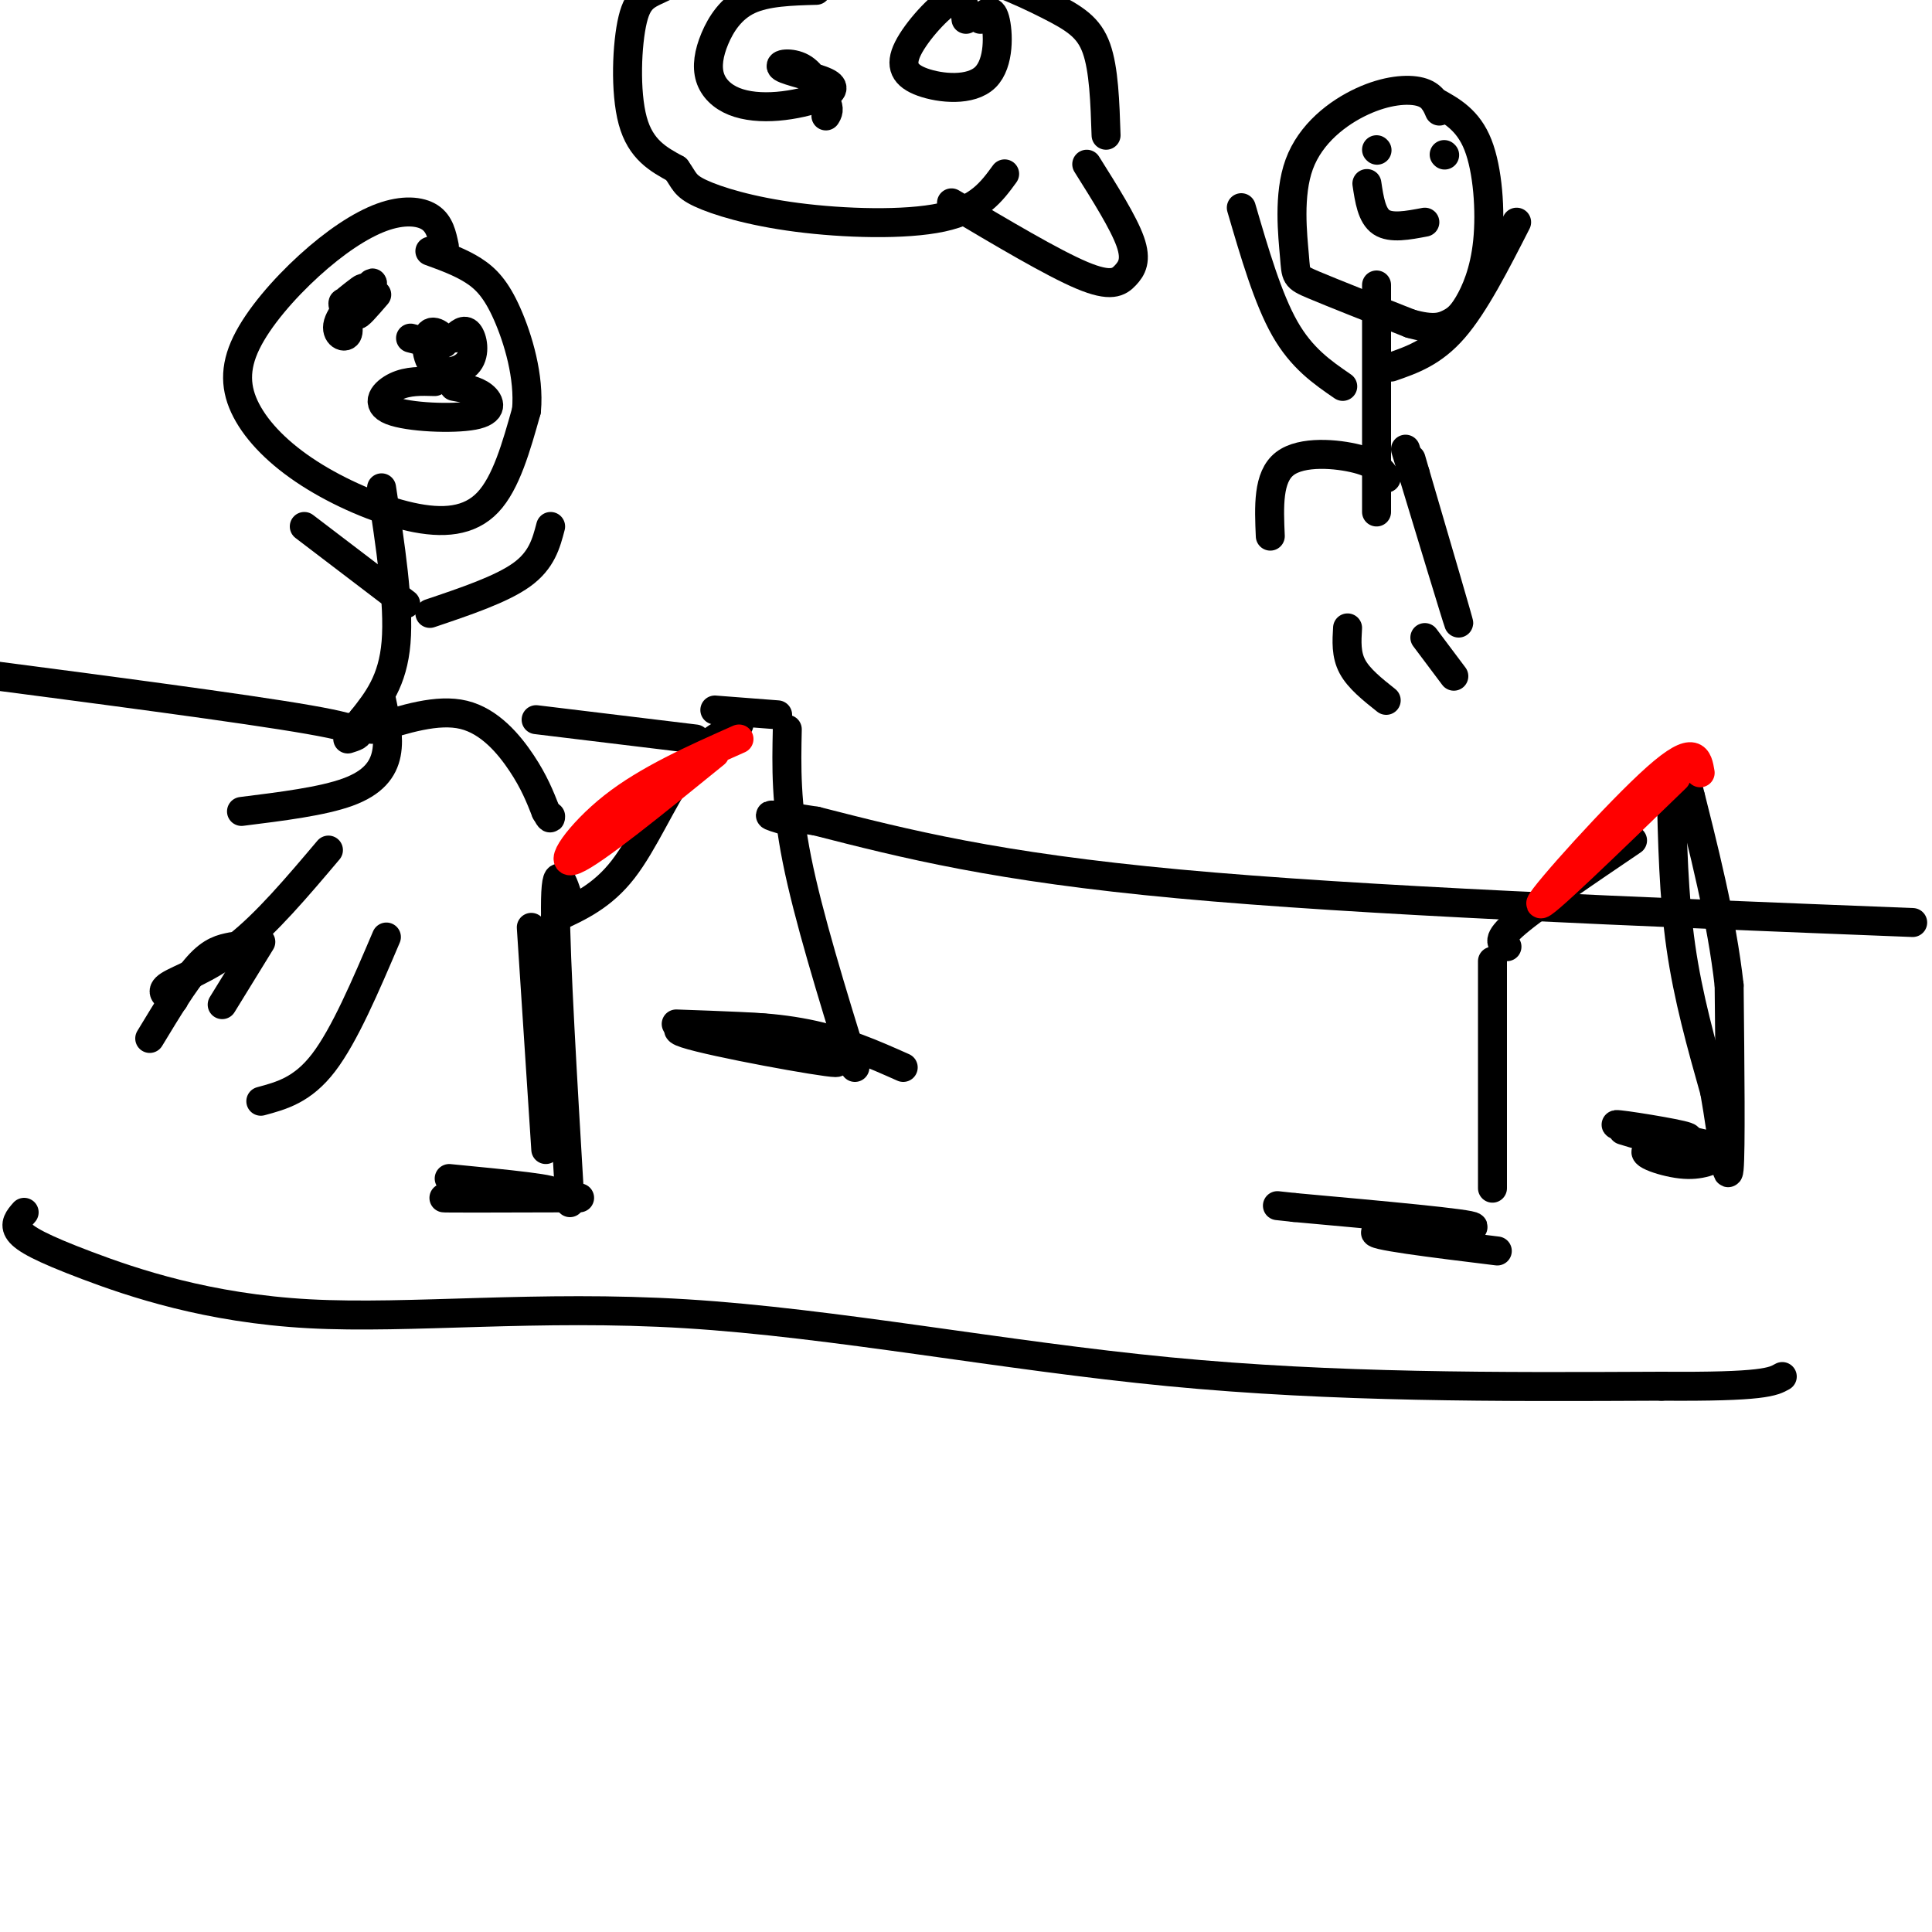 <svg viewBox='0 0 400 400' version='1.1' xmlns='http://www.w3.org/2000/svg' xmlns:xlink='http://www.w3.org/1999/xlink'><g fill='none' stroke='rgb(0,0,0)' stroke-width='6' stroke-linecap='round' stroke-linejoin='round'><path d='M92,51c-0.490,-2.338 -0.980,-4.677 -3,-6c-2.020,-1.323 -5.571,-1.632 -10,0c-4.429,1.632 -9.736,5.205 -15,10c-5.264,4.795 -10.486,10.811 -13,16c-2.514,5.189 -2.320,9.551 0,14c2.320,4.449 6.766,8.986 13,13c6.234,4.014 14.255,7.504 21,9c6.745,1.496 12.213,0.999 16,-3c3.787,-3.999 5.894,-11.499 8,-19'/><path d='M109,85c0.643,-6.976 -1.750,-14.917 -4,-20c-2.250,-5.083 -4.357,-7.310 -7,-9c-2.643,-1.690 -5.821,-2.845 -9,-4'/><path d='M79,101c1.833,12.000 3.667,24.000 3,32c-0.667,8.000 -3.833,12.000 -7,16'/><path d='M75,149c-1.333,2.833 -1.167,1.917 -1,1'/><path d='M77,151c6.800,-2.156 13.600,-4.311 19,-3c5.400,1.311 9.400,6.089 12,10c2.600,3.911 3.800,6.956 5,10'/><path d='M113,168c1.000,1.833 1.000,1.417 1,1'/><path d='M79,145c0.822,3.844 1.644,7.689 1,11c-0.644,3.311 -2.756,6.089 -8,8c-5.244,1.911 -13.622,2.956 -22,4'/><path d='M46,208c0.000,0.000 8.000,-13.000 8,-13'/><path d='M31,215c3.583,-5.917 7.167,-11.833 10,-15c2.833,-3.167 4.917,-3.583 7,-4'/><path d='M36,207c-1.556,-0.822 -3.111,-1.644 -1,-3c2.111,-1.356 7.889,-3.244 14,-8c6.111,-4.756 12.556,-12.378 19,-20'/><path d='M54,228c4.333,-1.167 8.667,-2.333 13,-8c4.333,-5.667 8.667,-15.833 13,-26'/><path d='M113,238c0.000,0.000 -3.000,-46.000 -3,-46'/><path d='M115,190c4.844,-2.222 9.689,-4.444 14,-10c4.311,-5.556 8.089,-14.444 12,-20c3.911,-5.556 7.956,-7.778 12,-10'/><path d='M163,151c-0.167,7.667 -0.333,15.333 2,27c2.333,11.667 7.167,27.333 12,43'/><path d='M118,187c-1.500,-4.667 -3.000,-9.333 -3,1c0.000,10.333 1.500,35.667 3,61'/><path d='M120,248c-14.733,0.044 -29.467,0.089 -28,0c1.467,-0.089 19.133,-0.311 22,-1c2.867,-0.689 -9.067,-1.844 -21,-3'/><path d='M187,221c-6.131,-2.730 -12.262,-5.461 -20,-7c-7.738,-1.539 -17.085,-1.887 -13,0c4.085,1.887 21.600,6.008 19,6c-2.600,-0.008 -25.314,-4.145 -31,-6c-5.686,-1.855 5.657,-1.427 17,-1'/><path d='M159,213c-0.333,-0.333 -9.667,-0.667 -19,-1'/><path d='M148,147c0.000,0.000 13.000,1.000 13,1'/><path d='M5,251c-1.076,1.226 -2.151,2.451 -1,4c1.151,1.549 4.529,3.421 14,7c9.471,3.579 25.033,8.867 46,10c20.967,1.133 47.337,-1.887 78,0c30.663,1.887 65.618,8.682 100,12c34.382,3.318 68.191,3.159 102,3'/><path d='M344,287c21.167,0.167 23.083,-0.917 25,-2'/><path d='M396,191c-57.083,-2.250 -114.167,-4.500 -152,-8c-37.833,-3.500 -56.417,-8.250 -75,-13'/><path d='M169,170c-13.500,-2.167 -9.750,-1.083 -6,0'/><path d='M144,153c0.000,0.000 -33.000,-4.000 -33,-4'/><path d='M72,153c2.667,-0.833 5.333,-1.667 -8,-4c-13.333,-2.333 -42.667,-6.167 -72,-10'/><path d='M310,259c-13.600,-1.667 -27.200,-3.333 -25,-4c2.200,-0.667 20.200,-0.333 20,-1c-0.200,-0.667 -18.600,-2.333 -37,-4'/><path d='M268,250c-6.167,-0.667 -3.083,-0.333 0,0'/><path d='M309,246c0.000,0.000 0.000,-47.000 0,-47'/><path d='M312,196c-1.167,-0.667 -2.333,-1.333 2,-5c4.333,-3.667 14.167,-10.333 24,-17'/><path d='M346,163c0.250,11.250 0.500,22.500 2,33c1.500,10.500 4.250,20.250 7,30'/><path d='M355,226c1.756,9.911 2.644,19.689 3,16c0.356,-3.689 0.178,-20.844 0,-38'/><path d='M358,204c-1.500,-13.500 -5.250,-28.250 -9,-43'/><path d='M357,239c-2.461,1.229 -4.922,2.459 -9,2c-4.078,-0.459 -9.772,-2.606 -6,-3c3.772,-0.394 17.011,0.967 15,0c-2.011,-0.967 -19.272,-4.260 -22,-5c-2.728,-0.740 9.078,1.074 13,2c3.922,0.926 -0.039,0.963 -4,1'/><path d='M344,236c-2.000,-0.167 -5.000,-1.083 -8,-2'/><path d='M345,160c0.000,0.000 5.000,5.000 5,5'/><path d='M85,70c3.273,0.856 6.546,1.713 7,1c0.454,-0.713 -1.912,-2.995 -3,-2c-1.088,0.995 -0.900,5.267 1,7c1.900,1.733 5.512,0.928 7,-1c1.488,-1.928 0.854,-4.979 0,-6c-0.854,-1.021 -1.927,-0.010 -3,1'/><path d='M72,62c1.906,-1.526 3.812,-3.053 3,-2c-0.812,1.053 -4.341,4.684 -5,7c-0.659,2.316 1.553,3.316 2,2c0.447,-1.316 -0.872,-4.947 -1,-6c-0.128,-1.053 0.936,0.474 2,2'/><path d='M75,61c1.267,-1.600 2.533,-3.200 2,-2c-0.533,1.200 -2.867,5.200 -3,6c-0.133,0.800 1.933,-1.600 4,-4'/><path d='M90,79c-2.778,-0.085 -5.557,-0.169 -8,1c-2.443,1.169 -4.552,3.592 -1,5c3.552,1.408 12.764,1.802 17,1c4.236,-0.802 3.496,-2.801 2,-4c-1.496,-1.199 -3.748,-1.600 -6,-2'/><path d='M89,127c7.417,-2.500 14.833,-5.000 19,-8c4.167,-3.000 5.083,-6.500 6,-10'/><path d='M84,125c0.000,0.000 -21.000,-16.000 -21,-16'/><path d='M298,23c-0.718,-1.668 -1.436,-3.335 -4,-4c-2.564,-0.665 -6.974,-0.327 -12,2c-5.026,2.327 -10.667,6.644 -13,13c-2.333,6.356 -1.359,14.750 -1,19c0.359,4.250 0.103,4.357 4,6c3.897,1.643 11.949,4.821 20,8'/><path d='M292,67c4.729,1.347 6.552,0.715 8,0c1.448,-0.715 2.522,-1.511 4,-4c1.478,-2.489 3.359,-6.670 4,-13c0.641,-6.330 0.040,-14.809 -2,-20c-2.040,-5.191 -5.520,-7.096 -9,-9'/><path d='M285,59c0.000,0.000 0.000,47.000 0,47'/><path d='M278,80c-4.250,-2.917 -8.500,-5.833 -12,-12c-3.500,-6.167 -6.250,-15.583 -9,-25'/><path d='M288,76c4.333,-1.500 8.667,-3.000 13,-8c4.333,-5.000 8.667,-13.500 13,-22'/><path d='M287,99c-0.933,-1.467 -1.867,-2.933 -6,-4c-4.133,-1.067 -11.467,-1.733 -15,1c-3.533,2.733 -3.267,8.867 -3,15'/><path d='M291,93c5.333,17.583 10.667,35.167 11,36c0.333,0.833 -4.333,-15.083 -9,-31'/><path d='M293,98c-1.500,-5.167 -0.750,-2.583 0,0'/><path d='M285,31c0.000,0.000 0.100,0.100 0.1,0.1'/><path d='M299,32c0.000,0.000 0.100,0.100 0.1,0.1'/><path d='M283,38c0.500,3.333 1.000,6.667 3,8c2.000,1.333 5.500,0.667 9,0'/><path d='M197,42c10.476,6.226 20.952,12.452 27,15c6.048,2.548 7.667,1.417 9,0c1.333,-1.417 2.381,-3.119 1,-7c-1.381,-3.881 -5.190,-9.940 -9,-16'/><path d='M229,28c-0.224,-6.831 -0.449,-13.662 -2,-18c-1.551,-4.338 -4.429,-6.181 -10,-9c-5.571,-2.819 -13.835,-6.612 -25,-9c-11.165,-2.388 -25.229,-3.372 -35,-2c-9.771,1.372 -15.248,5.100 -19,7c-3.752,1.900 -5.779,1.973 -7,7c-1.221,5.027 -1.634,15.008 0,21c1.634,5.992 5.317,7.996 9,10'/><path d='M140,35c1.750,2.405 1.624,3.418 5,5c3.376,1.582 10.255,3.734 20,5c9.745,1.266 22.356,1.648 30,0c7.644,-1.648 10.322,-5.324 13,-9'/><path d='M169,-2c-5.180,0.144 -10.361,0.289 -14,2c-3.639,1.711 -5.737,4.989 -7,8c-1.263,3.011 -1.691,5.754 -1,8c0.691,2.246 2.502,3.993 5,5c2.498,1.007 5.683,1.274 9,1c3.317,-0.274 6.767,-1.087 9,-2c2.233,-0.913 3.248,-1.925 1,-3c-2.248,-1.075 -7.759,-2.212 -9,-3c-1.241,-0.788 1.788,-1.225 4,0c2.212,1.225 3.606,4.113 5,7'/><path d='M171,21c0.833,1.667 0.417,2.333 0,3'/><path d='M200,4c-0.258,-2.628 -0.515,-5.256 -3,-4c-2.485,1.256 -7.196,6.397 -9,10c-1.804,3.603 -0.700,5.667 3,7c3.700,1.333 9.996,1.936 13,-1c3.004,-2.936 2.715,-9.410 2,-12c-0.715,-2.590 -1.858,-1.295 -3,0'/><path d='M287,145c-2.833,-2.250 -5.667,-4.500 -7,-7c-1.333,-2.500 -1.167,-5.250 -1,-8'/><path d='M301,140c0.000,0.000 -6.000,-8.000 -6,-8'/></g>
<g fill='none' stroke='rgb(255,0,0)' stroke-width='6' stroke-linecap='round' stroke-linejoin='round'><path d='M153,153c-9.444,4.200 -18.889,8.400 -26,14c-7.111,5.600 -11.889,12.600 -8,11c3.889,-1.600 16.444,-11.800 29,-22'/><path d='M352,160c-0.511,-3.044 -1.022,-6.089 -9,1c-7.978,7.089 -23.422,24.311 -24,26c-0.578,1.689 13.711,-12.156 28,-26'/></g>
</svg>